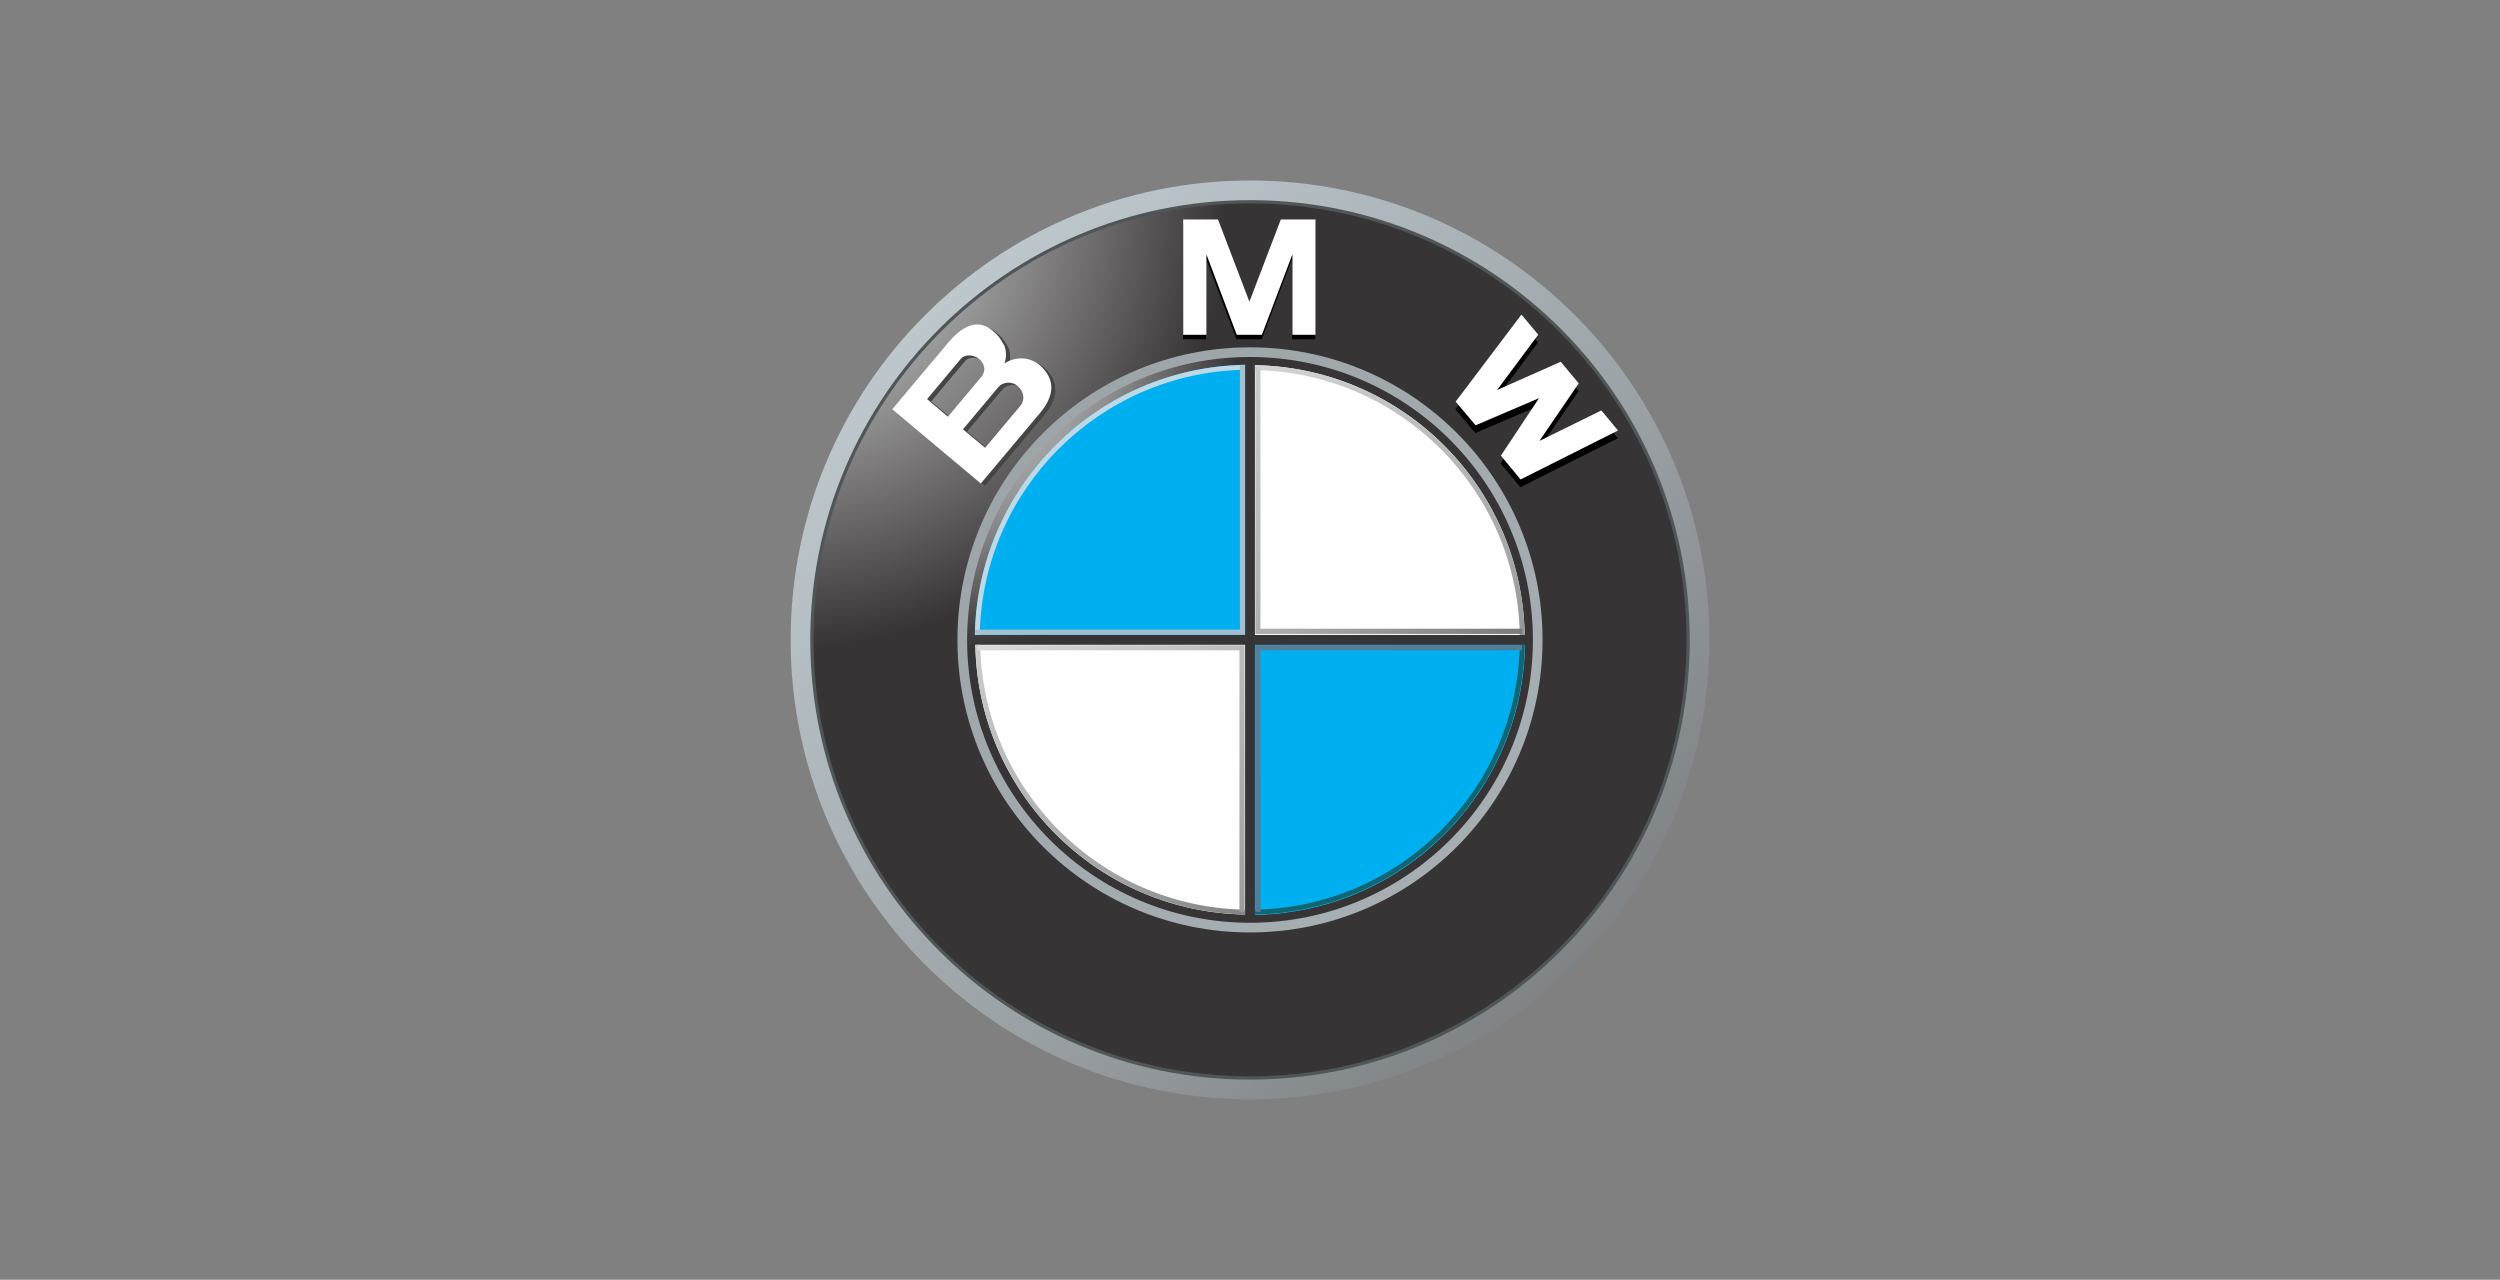 <?xml version="1.0" encoding="UTF-8"?>
<!DOCTYPE svg PUBLIC "-//W3C//DTD SVG 1.1//EN" "http://www.w3.org/Graphics/SVG/1.1/DTD/svg11.dtd">
<!-- Creator: CorelDRAW -->
<svg xmlns="http://www.w3.org/2000/svg" xml:space="preserve" width="168px" height="86px" version="1.1" shape-rendering="geometricPrecision" text-rendering="geometricPrecision" image-rendering="optimizeQuality" fill-rule="evenodd" clip-rule="evenodd"
viewBox="0 0 168 86"
 xmlns:xlink="http://www.w3.org/1999/xlink"
 xmlns:xodm="http://www.corel.com/coreldraw/odm/2003">
 <rect x="0" y="0" width="168" height="86" fill="#808080" stroke="none"/>
 <defs>
    <linearGradient id="id0" gradientUnits="userSpaceOnUse" x1="34.98" y1="-6.02" x2="127.74" y2="86.74">
     <stop offset="0" stop-opacity="1" stop-color="#DFEDF3"/>
     <stop offset="0.569" stop-opacity="1" stop-color="#9DA4A8"/>
     <stop offset="1" stop-opacity="1" stop-color="#5A5B5D"/>
    </linearGradient>
    <radialGradient id="id1" gradientUnits="userSpaceOnUse" gradientTransform="matrix(2.09 1.949 -1.949 2.09 -30 -119)" cx="52.91" cy="14.26" r="10.36" fx="52.91" fy="14.26">
     <stop offset="0" stop-opacity="1" stop-color="#FEFEFE"/>
     <stop offset="0.459" stop-opacity="1" stop-color="#9A9999"/>
     <stop offset="1" stop-opacity="1" stop-color="#373435"/>
    </radialGradient>
    <linearGradient id="id2" gradientUnits="userSpaceOnUse" x1="279.81" y1="238.81" x2="-190.86" y2="-231.86">
     <stop offset="0" stop-opacity="1" stop-color="#DFEDF3"/>
     <stop offset="0.569" stop-opacity="1" stop-color="#8B9194"/>
     <stop offset="1" stop-opacity="1" stop-color="#373435"/>
    </linearGradient>
    <radialGradient id="id3" gradientUnits="userSpaceOnUse" gradientTransform="matrix(2.09 1.949 -1.949 2.09 -22 -151)" cx="63.85" cy="24.37" r="6.71" fx="63.85" fy="24.37">
     <stop offset="0" stop-opacity="1" stop-color="#E7E8E8"/>
     <stop offset="0.561" stop-opacity="1" stop-color="#8F8E8E"/>
     <stop offset="1" stop-opacity="1" stop-color="#373435"/>
    </radialGradient>
    <radialGradient id="id4" gradientUnits="userSpaceOnUse" gradientTransform="matrix(2.09 1.948 -1.948 2.089 -22 -152)" cx="64.24" cy="24.73" r="6.59" fx="64.24" fy="24.73">
     <stop offset="0" stop-opacity="1" stop-color="#E7E8E8"/>
     <stop offset="0.561" stop-opacity="1" stop-color="#8F8E8E"/>
     <stop offset="1" stop-opacity="1" stop-color="#373435"/>
    </radialGradient>
    <linearGradient id="id5" gradientUnits="userSpaceOnUse" x1="75.03" y1="15.25" x2="112.85" y2="53.06">
     <stop offset="0" stop-opacity="1" stop-color="#EFF1F3"/>
     <stop offset="0.651" stop-opacity="1" stop-color="#A5A6A8"/>
     <stop offset="1" stop-opacity="1" stop-color="#5A5B5D"/>
    </linearGradient>
    <linearGradient id="id6" gradientUnits="userSpaceOnUse" x1="52.96" y1="30.74" x2="90.77" y2="68.56">
     <stop offset="0" stop-opacity="1" stop-color="#EFF1F3"/>
     <stop offset="0.651" stop-opacity="1" stop-color="#A5A6A8"/>
     <stop offset="1" stop-opacity="1" stop-color="#5A5B5D"/>
    </linearGradient>
    <linearGradient id="id7" gradientUnits="userSpaceOnUse" x1="-148.06" y1="-189.07" x2="586.89" y2="545.87">
     <stop offset="0" stop-opacity="1" stop-color="#BFD8E8"/>
     <stop offset="0.612" stop-opacity="1" stop-color="#86A7BB"/>
     <stop offset="1" stop-opacity="1" stop-color="#4D768D"/>
    </linearGradient>
    <linearGradient id="id8" gradientUnits="userSpaceOnUse" x1="58.54" y1="36.2" x2="97.11" y2="74.77">
     <stop offset="0" stop-opacity="1" stop-color="#EFF1F3"/>
     <stop offset="0.588" stop-opacity="1" stop-color="#A5A6A8"/>
     <stop offset="1" stop-opacity="1" stop-color="#5A5B5D"/>
    </linearGradient>
    <linearGradient id="id9" gradientUnits="userSpaceOnUse" x1="-337.51" y1="-378.52" x2="195.89" y2="154.89">
     <stop offset="0" stop-opacity="1" stop-color="#D9E1E9"/>
     <stop offset="0.651" stop-opacity="1" stop-color="#7A93AA"/>
     <stop offset="0.969" stop-opacity="1" stop-color="#2D6580"/>
     <stop offset="1" stop-opacity="1" stop-color="#2D6580"/>
    </linearGradient>
    <linearGradient id="id10" gradientUnits="userSpaceOnUse" x1="68.69" y1="9" x2="107.3" y2="47.61">
     <stop offset="0" stop-opacity="1" stop-color="#FEFEFE"/>
     <stop offset="0.651" stop-opacity="1" stop-color="#ACADAE"/>
     <stop offset="1" stop-opacity="1" stop-color="#5A5B5D"/>
    </linearGradient>
 </defs>
 <g id="Capa_x0020_1">
  <g id="_2683438974688">
   <path fill="url(#id0)" fill-rule="nonzero" d="M84 12.13c-17.05,0 -30.87,13.82 -30.87,30.87 0,17.05 13.82,30.87 30.87,30.87 17.05,0 30.87,-13.82 30.87,-30.87 0,-17.05 -13.82,-30.87 -30.87,-30.87zm0 60.2l0 0c-16.2,0 -29.33,-13.13 -29.33,-29.33 0,-16.2 13.13,-29.33 29.33,-29.33 16.2,0 29.33,13.13 29.33,29.33 0,16.2 -13.13,29.33 -29.33,29.33z"/>
   <path fill="#505657" fill-rule="nonzero" d="M113.55 43c0,16.32 -13.23,29.55 -29.55,29.55 -16.32,0 -29.55,-13.23 -29.55,-29.55 0,-16.32 13.23,-29.55 29.55,-29.55 16.32,0 29.55,13.23 29.55,29.55z"/>
   <path fill="url(#id1)" fill-rule="nonzero" d="M113.33 43c0,16.2 -13.13,29.33 -29.33,29.33 -16.2,0 -29.33,-13.13 -29.33,-29.33 0,-16.2 13.13,-29.33 29.33,-29.33 16.2,0 29.33,13.13 29.33,29.33z"/>
   <path fill="url(#id2)" fill-rule="nonzero" d="M103.66 43c0,10.86 -8.8,19.66 -19.66,19.66 -10.86,0 -19.66,-8.8 -19.66,-19.66 0,-10.86 8.8,-19.66 19.66,-19.66 10.86,0 19.66,8.8 19.66,19.66z"/>
   <g>
    <polygon fill="black" fill-rule="nonzero" points="84.79,22.8 86.83,17.39 86.83,22.8 88.38,22.8 88.38,15.05 86.05,15.05 83.93,20.6 83.95,20.6 81.83,15.05 79.5,15.05 79.5,22.8 81.05,22.8 81.05,17.39 83.09,22.8 "/>
   </g>
   <g>
    <polygon fill="black" fill-rule="nonzero" points="106.08,26.28 103.43,30.15 107.59,28.1 108.72,29.45 102.17,32.74 100.84,31.14 103.39,27.31 103.37,27.29 99.14,29.1 97.8,27.51 102.22,21.65 103.35,23.01 100.58,26.74 104.87,24.83 "/>
   </g>
   <path fill="#454545" fill-rule="nonzero" d="M70.27 24.8c-0.63,-0.6 -1.59,-0.79 -2.5,-0.23 0.18,-0.45 0.11,-0.9 0.02,-1.16 -0.4,-0.71 -0.53,-0.8 -0.85,-1.07 -1.04,-0.87 -2.14,-0.12 -2.92,0.81l-3.79 4.51 5.96 4.99 3.98 -4.75c0.91,-1.09 1.05,-2.17 0.1,-3.1zm-7.7 2.18l0 0 2.28 -2.71c0.26,-0.32 0.86,-0.3 1.24,0.02 0.42,0.35 0.42,0.85 0.13,1.19l-2.24 2.67 -1.41 -1.17zm6.27 0.45l0 0 -2.37 2.82 -1.48 -1.25 2.39 -2.84c0.27,-0.33 0.87,-0.42 1.28,-0.08 0.45,0.38 0.5,0.97 0.18,1.35z"/>
   <g>
    <polygon fill="#FEFEFE" fill-rule="nonzero" points="84.8,22.5 86.85,17.09 86.85,22.5 88.4,22.5 88.4,14.75 86.07,14.75 83.95,20.3 83.97,20.3 81.85,14.75 79.51,14.75 79.51,22.5 81.07,22.5 81.07,17.09 83.11,22.5 "/>
    <polygon fill="#FEFEFE" fill-rule="nonzero" points="106.09,25.76 103.45,29.63 107.61,27.58 108.73,28.93 102.18,32.22 100.86,30.62 103.4,26.79 103.39,26.77 99.16,28.58 97.82,26.99 102.24,21.14 103.37,22.49 100.6,26.21 104.88,24.31 "/>
    <path fill="#FEFEFE" fill-rule="nonzero" d="M69.99 24.65c-0.62,-0.61 -1.59,-0.79 -2.49,-0.23 0.17,-0.45 0.1,-0.9 0.01,-1.16 -0.39,-0.71 -0.53,-0.8 -0.85,-1.07 -1.04,-0.87 -2.13,-0.13 -2.92,0.81l-3.78 4.5 5.95 4.99 3.99 -4.75c0.91,-1.09 1.05,-2.16 0.09,-3.09zm-7.69 2.17l0 0 2.27 -2.71c0.26,-0.31 0.85,-0.3 1.24,0.02 0.42,0.36 0.42,0.86 0.14,1.19l-2.25 2.68 -1.4 -1.18zm6.27 0.45l0 0 -2.37 2.82 -1.49 -1.24 2.39 -2.85c0.27,-0.32 0.87,-0.41 1.27,-0.07 0.47,0.38 0.51,0.97 0.2,1.34z"/>
   </g>
   <path fill="url(#id3)" fill-rule="nonzero" d="M64.99 43c0,-10.5 8.51,-19.01 19.01,-19.01 10.5,0 19.01,8.51 19.01,19.01 0,10.5 -8.51,19.01 -19.01,19.01 -10.5,0 -19.01,-8.51 -19.01,-19.01z"/>
   <path fill="#FEFEFE" fill-rule="nonzero" d="M65.54 43c0,-10.2 8.26,-18.46 18.46,-18.46 10.2,0 18.46,8.26 18.46,18.46 0,10.2 -8.26,18.46 -18.46,18.46 -10.2,0 -18.46,-8.26 -18.46,-18.46z"/>
   <g>
    <path fill="#00AFEF" fill-rule="nonzero" d="M65.51 43l18.49 0 0 -18.49c-10.21,0 -18.49,8.28 -18.49,18.49z"/>
    <path fill="#00AFEF" fill-rule="nonzero" d="M84 43l0 18.49c10.21,0 18.49,-8.28 18.49,-18.49l-18.49 0z"/>
   </g>
   <polygon fill="url(#id4)" fill-rule="nonzero" points="102.65,42.67 84.33,42.67 84.33,24.35 83.67,24.35 83.67,42.67 65.35,42.67 65.35,43.33 83.67,43.33 83.67,61.65 84.33,61.65 84.33,43.33 102.65,43.33 "/>
   <path fill="url(#id5)" fill-rule="nonzero" d="M84.33 24.87c9.75,0.17 17.63,8.05 17.8,17.8l0.33 0c-0.18,-9.93 -8.2,-17.95 -18.13,-18.13l0 0.33z"/>
   <path fill="#BFD8E8" fill-rule="nonzero" d="M65.84 42.67c0.17,-9.77 8.06,-17.65 17.82,-17.82l0 -0.33c-9.95,0.17 -17.97,8.2 -18.15,18.15l0.33 0z"/>
   <path fill="url(#id6)" fill-rule="nonzero" d="M83.67 61.13c-9.75,-0.18 -17.63,-8.05 -17.8,-17.8l-0.33 0c0.18,9.93 8.19,17.95 18.13,18.12l0 -0.32z"/>
   <path fill="#126572" fill-rule="nonzero" d="M102.13 43.33c-0.17,9.75 -8.05,17.62 -17.8,17.8l0 0.32c9.93,-0.17 17.95,-8.19 18.13,-18.12l-0.33 0z"/>
   <polygon fill="url(#id7)" fill-rule="nonzero" points="83.32,24.52 83.32,42.31 65.53,42.31 65.53,42.66 83.32,42.66 83.67,42.66 83.67,42.31 83.67,24.52 "/>
   <polygon fill="url(#id8)" fill-rule="nonzero" points="83.29,61.28 83.29,43.7 65.67,43.7 65.67,43.36 83.29,43.36 83.64,43.36 83.64,43.7 83.64,61.28 "/>
   <polygon fill="url(#id9)" fill-rule="nonzero" points="84.7,61.28 84.7,43.7 102.28,43.7 102.28,43.36 84.7,43.36 84.36,43.36 84.36,43.7 84.36,61.28 "/>
   <polygon fill="url(#id10)" fill-rule="nonzero" points="84.7,24.67 84.7,42.25 102.28,42.25 102.28,42.6 84.7,42.6 84.36,42.6 84.36,42.25 84.36,24.67 "/>
  </g>
 </g>
</svg>
